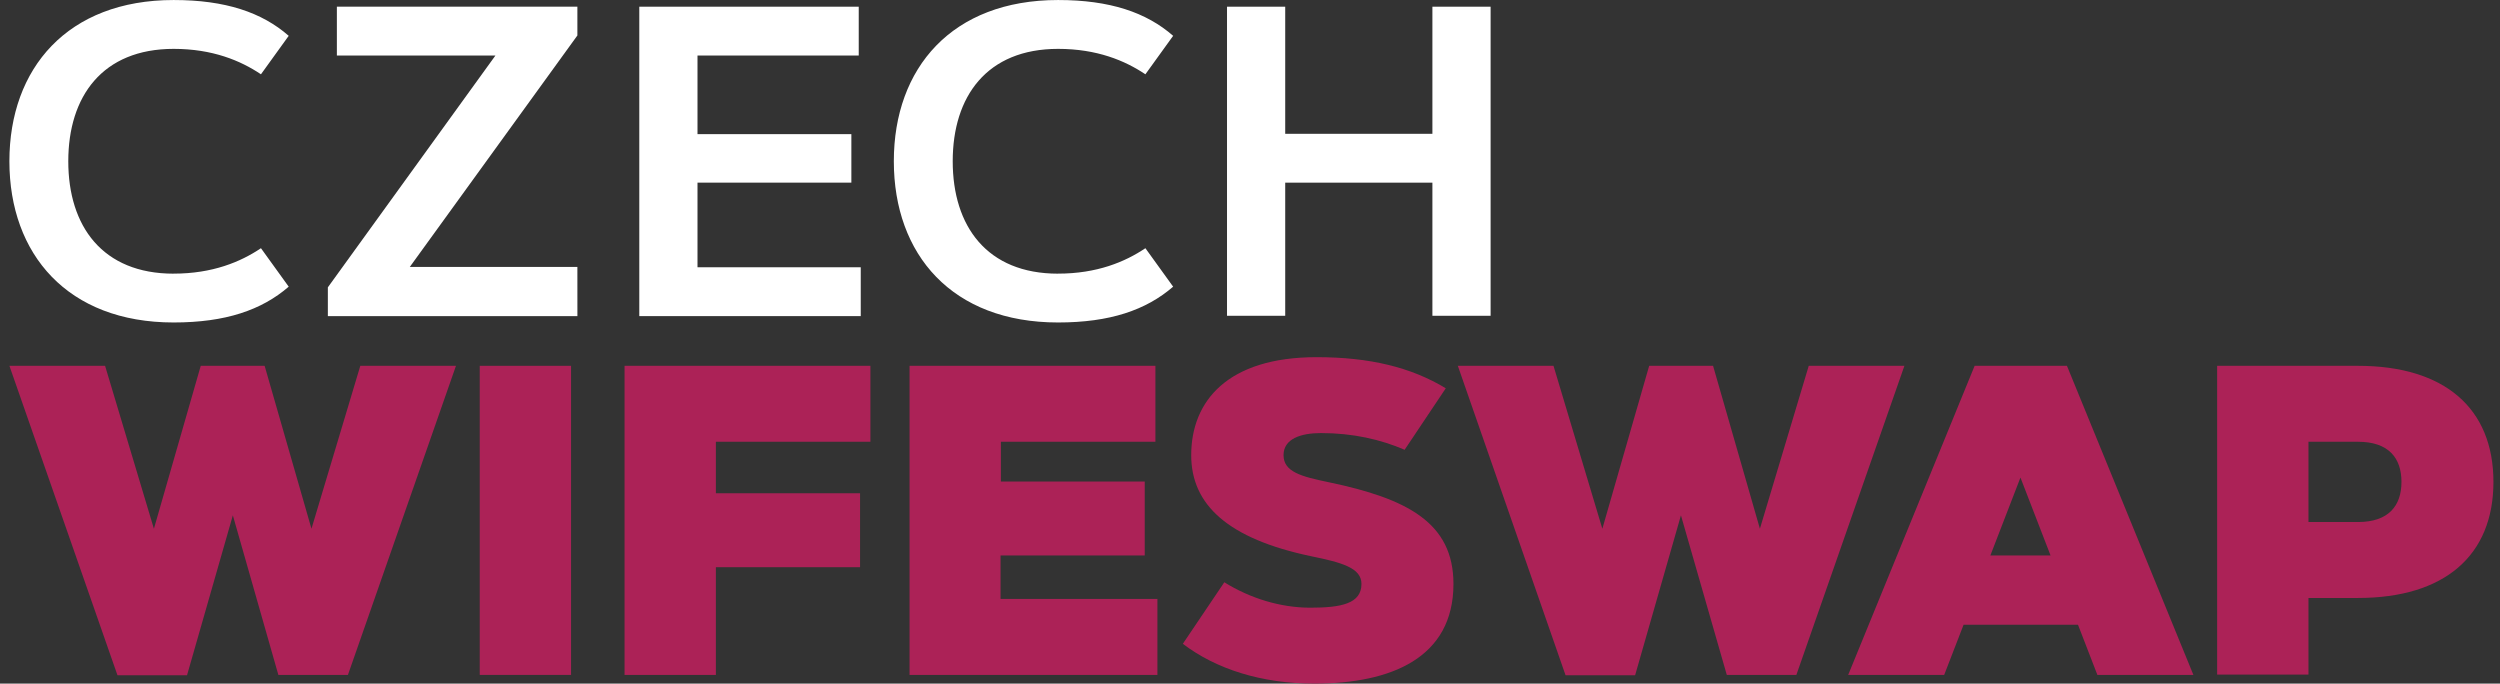 <svg fill="none" height="35" viewBox="0 0 128 35" width="128" xmlns="http://www.w3.org/2000/svg"><rect x="0" y="0" width="128" height="35" fill="#333333" stroke="none"/><path d="m8.891 14.01c1.987 0 3.425-.599 4.47-1.302l1.421 1.97c-1.387 1.199-3.237 1.833-5.892 1.833-5.429 0-8.409-3.494-8.409-8.255 0-4.761 2.98-8.255 8.409-8.255 2.655 0 4.521.634 5.892 1.833l-1.421 1.97c-1.045-.702-2.483-1.302-4.47-1.302-3.648 0-5.395 2.432-5.395 5.755 0 3.323 1.747 5.755 5.395 5.755z" fill="#fff"/><path d="m29.563 16.185h-12.777v-1.473l8.58-11.869h-8.118v-2.5h12.314v1.473l-8.581 11.852h8.581z" fill="#fff"/><path d="m43.59 6.851v2.5h-7.878v4.333h8.358v2.501h-11.338v-15.842h11.235v2.5h-8.255v4.025h7.878z" fill="#fff"/><path d="m54.174 14.01c1.987 0 3.425-.599 4.47-1.302l1.421 1.97c-1.387 1.199-3.237 1.833-5.892 1.833-5.429 0-8.409-3.477-8.409-8.255 0-4.778 2.98-8.255 8.409-8.255 2.655 0 4.521.634 5.892 1.833l-1.421 1.97c-1.045-.702-2.483-1.302-4.47-1.302-3.648 0-5.395 2.432-5.395 5.755 0 3.323 1.747 5.755 5.395 5.755z" fill="#fff"/><path d="m73.339.343h2.98v15.825h-2.98v-6.816h-7.536v6.816h-2.98v-15.825h2.98v6.508h7.536z" fill="#fff"/><g fill="#ac2257"><path d="m11.922 26.385-2.346 8.187h-3.562l-5.532-15.842h4.898l2.5 8.341 2.398-8.341h3.271l2.398 8.341 2.501-8.341h4.898l-5.532 15.825h-3.562z"/><path d="m24.562 18.73h4.676v15.825h-4.676z"/><path d="m44.035 25.255v3.785h-7.382v5.515h-4.676v-15.825h12.588v3.888h-7.912v2.638z"/><path d="m58.61 24.655v3.785h-7.382v2.227h8.032v3.888h-12.691v-15.825h12.588v3.888h-7.912v2.038z"/><path d="m71.917 23.029c-1.233-.531-2.655-.856-4.282-.856-1.028 0-1.918.291-1.918 1.13 0 .856.908 1.096 2.312 1.387 4.025.839 6.388 2.072 6.388 5.207 0 3.785-3.186 5.104-7.125 5.104-2.689 0-5.018-.736-6.731-2.038l2.124-3.151c1.319.822 2.877 1.302 4.402 1.302 1.576 0 2.62-.205 2.62-1.216 0-.822-.993-1.096-2.586-1.421-4.23-.891-6.131-2.62-6.131-5.172 0-2.757 1.85-5.018 6.423-5.018 2.706 0 4.83.514 6.611 1.593z"/><path d="m86.064 26.385-2.346 8.187h-3.562l-5.515-15.842h4.898l2.501 8.341 2.398-8.341h3.271l2.398 8.341 2.501-8.341h4.898l-5.532 15.825h-3.562z"/><path d="m99.542 34.555h-4.915l6.474-15.825h4.727l6.474 15.825h-4.916l-.993-2.569h-5.857zm2.364-6.114h3.083l-1.542-3.99z"/><path d="m113.518 34.555v-15.825h7.21c4.436 0 6.936 2.175 6.936 5.943 0 3.768-2.5 5.943-6.936 5.943h-2.535v3.922h-4.675zm4.675-11.937v4.11h2.535c1.576 0 2.227-.839 2.227-2.055s-.651-2.055-2.227-2.055z"/></g></svg>